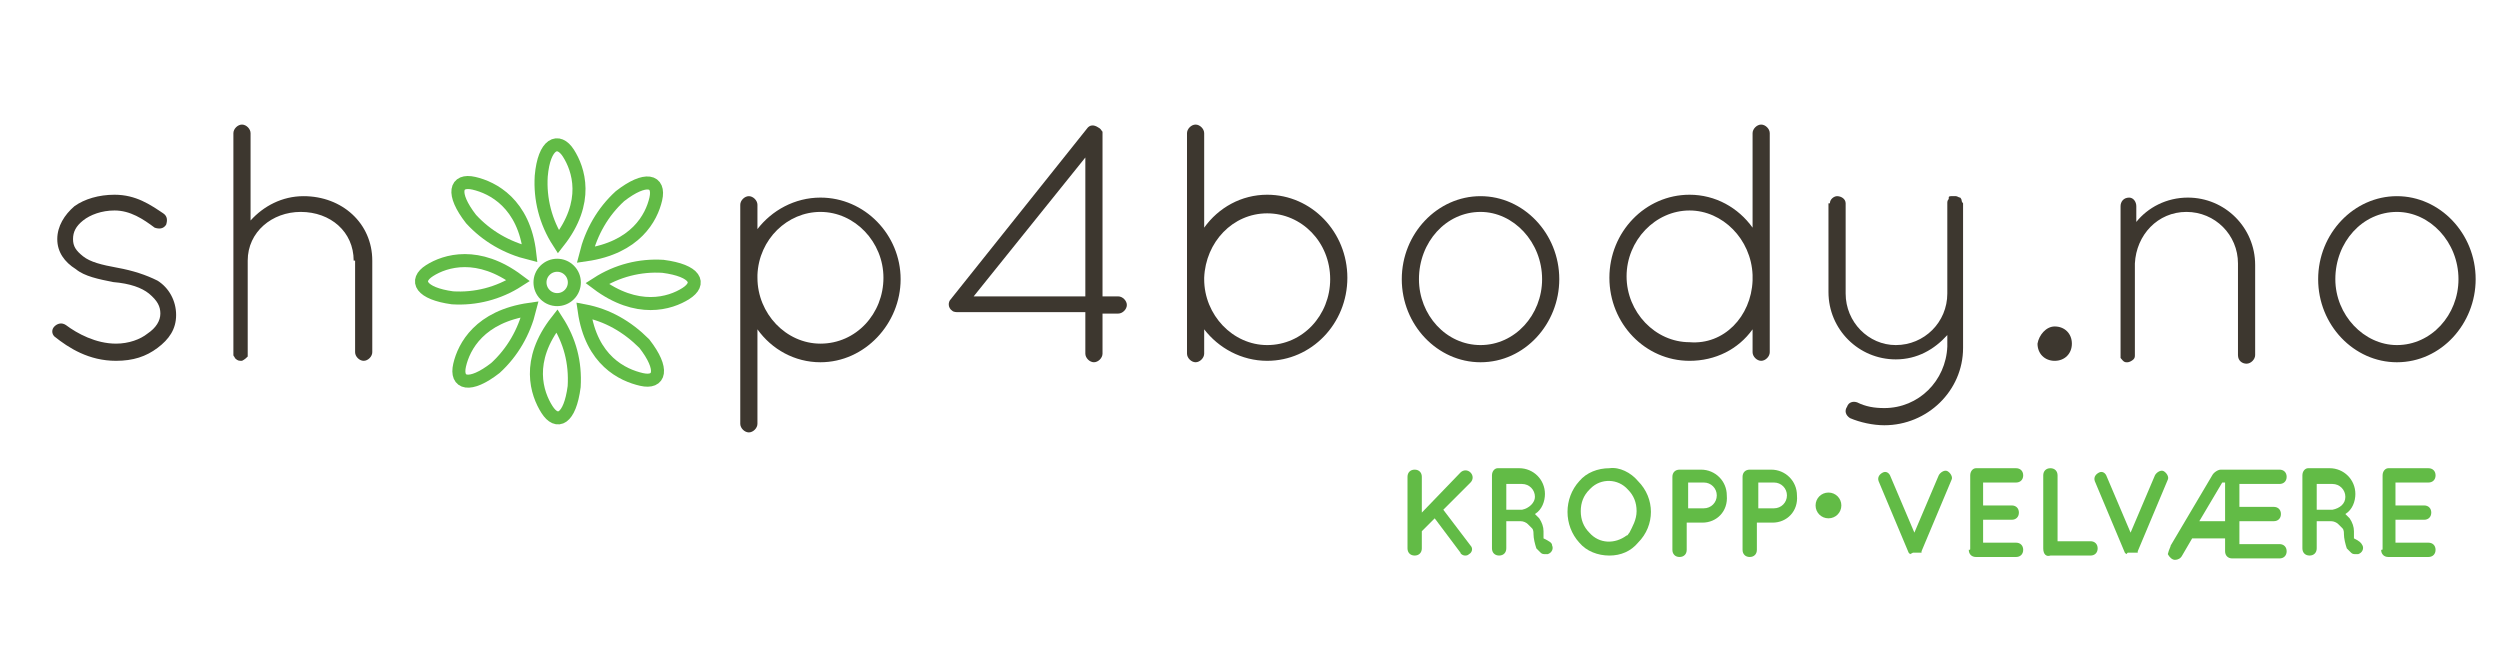 <?xml version="1.0" encoding="utf-8"?>
<!-- Generator: Adobe Illustrator 21.1.0, SVG Export Plug-In . SVG Version: 6.00 Build 0)  -->
<svg version="1.1" id="Layer_1" xmlns="http://www.w3.org/2000/svg" xmlns:xlink="http://www.w3.org/1999/xlink" x="0px" y="0px"
	 viewBox="0 0 174.6 45.6" style="enable-background:new 0 0 174.6 45.6;" xml:space="preserve">
<style type="text/css">
	.st0{fill:none;stroke:#62BB46;stroke-width:0.91;stroke-miterlimit:10;}
	.st1{fill:#62BB46;}
	.st2{fill:#3D372F;}
</style>
<title>Artboard 1 copy 3</title>
<path class="st0" d="M36.2,19.6c-1.4,0.9-3,1.3-4.6,1.2c-2.2-0.3-2.7-1.2-1.6-1.9S33.4,17.5,36.2,19.6z"/>
<path class="st0" d="M39,16.9c-0.9-1.4-1.3-3-1.2-4.6c0.2-2.3,1.2-2.7,1.9-1.6S41.2,14.1,39,16.9z"/>
<path class="st0" d="M41.7,19.8c1.4-0.9,3-1.3,4.6-1.2c2.3,0.3,2.7,1.2,1.6,1.9S44.5,21.9,41.7,19.8z"/>
<path class="st0" d="M38.9,22.4c0.9,1.4,1.3,2.9,1.2,4.6c-0.3,2.3-1.2,2.7-1.9,1.6S36.7,25.2,38.9,22.4z"/>
<path class="st0" d="M37,17.7c-1.6-0.4-3-1.2-4.1-2.4c-1.4-1.8-1.1-2.8,0.2-2.5S36.6,14.2,37,17.7z"/>
<path class="st0" d="M40.9,17.8c0.4-1.6,1.2-3,2.4-4.1c1.8-1.4,2.8-1.1,2.5,0.2S44.4,17.3,40.9,17.8z"/>
<path class="st0" d="M40.8,21.7c1.6,0.3,3,1.1,4.2,2.3c1.4,1.8,1.1,2.8-0.2,2.5S41.3,25.2,40.8,21.7z"/>
<path class="st0" d="M37,21.6c-0.4,1.6-1.2,3-2.4,4.1c-1.8,1.4-2.8,1.1-2.5-0.2S33.5,22.1,37,21.6z"/>
<ellipse transform="matrix(0.707 -0.707 0.707 0.707 -2.517 33.3)" class="st0" cx="38.9" cy="19.7" rx="1.2" ry="1.2"/>
<path class="st1" d="M98.3,38.3v-5c0-0.3,0.2-0.5,0.5-0.5s0.5,0.2,0.5,0.5l0,0v2.5L102,33c0.2-0.2,0.5-0.2,0.7,0c0,0,0,0,0,0
	c0.2,0.2,0.2,0.5,0,0.7l-1.9,1.9l1.9,2.5c0.2,0.2,0.1,0.5-0.1,0.6c0,0,0,0,0,0c-0.1,0.1-0.2,0.1-0.3,0.1c-0.1,0-0.3-0.1-0.3-0.2
	l-1.8-2.4l-0.9,0.9v1.2c0,0.3-0.2,0.5-0.5,0.5S98.3,38.6,98.3,38.3L98.3,38.3z"/>
<path class="st1" d="M108.4,38.1c0.1,0.2,0,0.5-0.3,0.6c0,0,0,0,0,0c-0.1,0-0.1,0-0.2,0l0,0c-0.1,0-0.2,0-0.3-0.1
	c-0.1-0.1-0.2-0.2-0.3-0.3c-0.1-0.3-0.2-0.7-0.2-1c0-0.1,0-0.3-0.1-0.4c-0.1-0.1-0.2-0.2-0.3-0.3c-0.1-0.1-0.3-0.2-0.5-0.2h-1v1.9
	c0,0.3-0.2,0.5-0.5,0.5c-0.3,0-0.5-0.2-0.5-0.5c0,0,0,0,0,0v-5.1c0-0.3,0.2-0.5,0.4-0.5c0,0,0,0,0,0h1.5c1,0,1.8,0.8,1.8,1.8
	c0,0,0,0,0,0c0,0.5-0.2,1.1-0.7,1.4c0.1,0.1,0.2,0.2,0.3,0.3c0.2,0.3,0.3,0.6,0.3,0.9c0,0.2,0,0.3,0,0.5
	C108.2,37.8,108.4,37.9,108.4,38.1z M107.2,34.7c0-0.5-0.4-0.9-0.9-0.9c0,0,0,0,0,0h-1.1v1.8h1.1C106.8,35.5,107.2,35.1,107.2,34.7z
	"/>
<path class="st1" d="M114.4,33.6c1.2,1.2,1.2,3.1,0,4.3c-0.5,0.6-1.2,0.9-2,0.9c-0.8,0-1.6-0.3-2.1-0.9c-1.1-1.2-1.1-3.1,0-4.3
	c0.5-0.6,1.3-0.9,2.1-0.9C113.1,32.6,113.9,33,114.4,33.6z M114.3,35.7c0-0.6-0.2-1.1-0.6-1.5c-0.7-0.8-1.9-0.8-2.6-0.1
	c0,0-0.1,0.1-0.1,0.1c-0.4,0.4-0.6,0.9-0.6,1.5c0,0.6,0.2,1.1,0.6,1.5c0.7,0.8,1.8,0.8,2.6,0.2c0.1,0,0.1-0.1,0.2-0.2
	C114,36.8,114.3,36.3,114.3,35.7z"/>
<path class="st1" d="M118.9,36.5h-1.1v1.9c0,0.3-0.2,0.5-0.5,0.5s-0.5-0.2-0.5-0.5v-5.1c0-0.3,0.2-0.5,0.5-0.5l0,0h1.5
	c1,0,1.8,0.8,1.8,1.8C120.7,35.7,119.9,36.5,118.9,36.5C118.9,36.5,118.9,36.5,118.9,36.5L118.9,36.5z M117.9,35.5h1.1
	c0.5,0,0.9-0.4,0.9-0.9c0-0.5-0.4-0.9-0.9-0.9c0,0,0,0,0,0h-1.1L117.9,35.5z"/>
<path class="st1" d="M123.8,36.5h-1.1v1.9c0,0.3-0.2,0.5-0.5,0.5s-0.5-0.2-0.5-0.5v-5.1c0-0.3,0.2-0.5,0.5-0.5l0,0h1.5
	c1,0,1.8,0.8,1.8,1.8C125.6,35.7,124.8,36.5,123.8,36.5C123.8,36.5,123.8,36.5,123.8,36.5L123.8,36.5z M122.8,35.5h1.1
	c0.5,0,0.9-0.4,0.9-0.9c0-0.5-0.4-0.9-0.9-0.9c0,0,0,0,0,0h-1.1L122.8,35.5z"/>
<path class="st1" d="M126.8,35.3L126.8,35.3c0-0.5,0.4-0.9,0.9-0.9c0.5,0,0.9,0.4,0.9,0.9l0,0c0,0.5-0.4,0.9-0.9,0.9
	C127.2,36.2,126.8,35.8,126.8,35.3z"/>
<path class="st1" d="M133.4,38.7L133.4,38.7L133.4,38.7L133.4,38.7L133.4,38.7l-0.1-0.1l-2.1-5c-0.1-0.3,0.1-0.5,0.3-0.6
	c0.2-0.1,0.4,0,0.5,0.2l1.7,4l1.7-4c0.1-0.2,0.4-0.4,0.6-0.3c0.2,0.1,0.4,0.4,0.3,0.6l0,0l-2.1,5c0,0,0,0,0,0.1l0,0v0l0,0h-0.1l0,0
	h-0.1l0,0H134h-0.2h-0.1l0,0l-0.1,0L133.4,38.7z"/>
<path class="st1" d="M137.6,38.3v-5.1c0-0.3,0.2-0.5,0.4-0.5c0,0,0,0,0,0h2.8c0.3,0,0.5,0.2,0.5,0.5c0,0.3-0.2,0.5-0.5,0.5h-2.3v1.6
	h2c0.3,0,0.5,0.2,0.5,0.5s-0.2,0.5-0.5,0.5h-2v1.6h2.3c0.3,0,0.5,0.2,0.5,0.5s-0.2,0.5-0.5,0.5h-2.8c-0.3,0-0.5-0.2-0.5-0.5
	C137.6,38.4,137.6,38.4,137.6,38.3z"/>
<path class="st1" d="M142.7,38.3v-5.1c0-0.3,0.2-0.5,0.5-0.5l0,0c0.3,0,0.5,0.2,0.5,0.5v4.6h2.3c0.3,0,0.5,0.2,0.5,0.5
	s-0.2,0.5-0.5,0.5h-2.8C142.9,38.9,142.7,38.7,142.7,38.3C142.7,38.4,142.7,38.4,142.7,38.3z"/>
<path class="st1" d="M148.5,38.7L148.5,38.7L148.5,38.7L148.5,38.7L148.5,38.7l-0.1-0.1l-2.1-5c-0.1-0.3,0.1-0.5,0.3-0.6
	c0.2-0.1,0.4,0,0.5,0.2l1.7,4l1.7-4c0.1-0.2,0.4-0.4,0.6-0.3c0.2,0.1,0.4,0.4,0.3,0.6l0,0l-2.1,5c0,0,0,0,0,0.1l0,0v0l0,0h-0.1l0,0
	h-0.1l0,0h-0.1h-0.2h-0.1l0,0l-0.1,0L148.5,38.7z"/>
<path class="st1" d="M151.6,38.1l2.9-4.9c0.1-0.2,0.4-0.4,0.6-0.4h4.1c0.3,0,0.5,0.2,0.5,0.5c0,0,0,0,0,0c0,0.3-0.2,0.5-0.5,0.5l0,0
	h-2.8v1.6h2.4c0.3,0,0.5,0.2,0.5,0.5c0,0.3-0.2,0.5-0.5,0.5h-2.4v1.6h2.8c0.3,0,0.5,0.2,0.5,0.5c0,0,0,0,0,0c0,0.3-0.2,0.5-0.5,0.5
	l0,0h-3.3c-0.3,0-0.5-0.2-0.5-0.5c0,0,0,0,0,0v-0.9h-2.3l-0.7,1.2c-0.1,0.2-0.3,0.3-0.5,0.3c-0.2,0-0.4-0.2-0.5-0.4c0,0,0,0,0,0
	C151.5,38.3,151.6,38.2,151.6,38.1z M155.4,36.4v-2.7h-0.2l-1.6,2.7H155.4z"/>
<path class="st1" d="M165,38.1c0.1,0.2,0,0.5-0.3,0.6c0,0,0,0,0,0c-0.1,0-0.1,0-0.2,0l0,0c-0.1,0-0.2,0-0.3-0.1
	c-0.1-0.1-0.2-0.2-0.3-0.3c-0.1-0.3-0.2-0.7-0.2-1c0-0.1,0-0.3-0.1-0.4c-0.1-0.1-0.2-0.2-0.3-0.3c-0.1-0.1-0.3-0.2-0.5-0.2h-1v1.9
	c0,0.3-0.2,0.5-0.5,0.5c-0.3,0-0.5-0.2-0.5-0.5c0,0,0,0,0,0v-5.1c0-0.3,0.2-0.5,0.4-0.5c0,0,0,0,0,0h1.5c1,0,1.8,0.8,1.8,1.8
	c0,0,0,0,0,0c0,0.5-0.2,1.1-0.7,1.4c0.1,0.1,0.2,0.2,0.3,0.3c0.2,0.3,0.3,0.6,0.3,0.9c0,0.2,0,0.3,0,0.5
	C164.8,37.8,164.9,37.9,165,38.1z M163.8,34.7c0-0.5-0.4-0.9-0.9-0.9c0,0,0,0,0,0h-1.1v1.8h1.1C163.4,35.5,163.8,35.2,163.8,34.7
	C163.8,34.7,163.8,34.7,163.8,34.7L163.8,34.7z"/>
<path class="st1" d="M166.4,38.3v-5.1c0-0.3,0.2-0.5,0.4-0.5c0,0,0,0,0,0h2.8c0.3,0,0.5,0.2,0.5,0.5c0,0.3-0.2,0.5-0.5,0.5h-2.3v1.6
	h2c0.3,0,0.5,0.2,0.5,0.5s-0.2,0.5-0.5,0.5h-2v1.6h2.3c0.3,0,0.5,0.2,0.5,0.5s-0.2,0.5-0.5,0.5h-2.8c-0.3,0-0.5-0.2-0.5-0.5
	C166.4,38.4,166.4,38.4,166.4,38.3z"/>
<g>
	<path class="st2" d="M3.8,22.8c0.2-0.2,0.5-0.3,0.8-0.1c0.8,0.6,2.1,1.3,3.5,1.3c0.9,0,1.7-0.3,2.2-0.7c0.6-0.4,0.9-0.9,0.9-1.4
		c0-0.5-0.2-0.9-0.8-1.4c-0.5-0.4-1.3-0.7-2.5-0.8l0,0c-1-0.2-2-0.4-2.6-0.9C4.5,18.3,4,17.6,4,16.7c0-0.9,0.5-1.7,1.2-2.3
		c0.7-0.5,1.7-0.8,2.8-0.8c1.5,0,2.5,0.7,3.4,1.3c0.3,0.2,0.3,0.5,0.2,0.8c-0.2,0.3-0.5,0.3-0.8,0.2c-0.8-0.6-1.7-1.2-2.8-1.2
		c-0.9,0-1.7,0.3-2.2,0.7c-0.5,0.4-0.7,0.8-0.7,1.3s0.2,0.8,0.7,1.2c0.5,0.4,1.3,0.6,2.4,0.8h0c1.1,0.2,2,0.5,2.8,0.9
		c0.8,0.5,1.3,1.4,1.3,2.4c0,1-0.5,1.7-1.3,2.3c-0.8,0.6-1.7,0.9-2.9,0.9c-1.9,0-3.3-0.9-4.3-1.7C3.6,23.3,3.6,23,3.8,22.8z"/>
	<path class="st2" d="M24.7,18.2c0-2-1.6-3.4-3.7-3.4c-2,0-3.7,1.4-3.7,3.4v6.4v0.1c0,0,0,0.1,0,0.1c0,0,0,0.1,0,0.1
		c-0.1,0.1-0.2,0.2-0.4,0.3c0,0,0,0,0,0h0h-0.1c-0.2,0-0.3-0.1-0.4-0.2c0-0.1-0.1-0.1-0.1-0.2c0-0.1,0-0.1,0-0.2v-6.4V18V9.3
		c0-0.3,0.3-0.6,0.6-0.6c0.3,0,0.6,0.3,0.6,0.6v6.1c0.9-1,2.2-1.7,3.7-1.7c2.7,0,4.8,1.9,4.8,4.5v6.4c0,0.3-0.3,0.6-0.6,0.6
		c-0.3,0-0.6-0.3-0.6-0.6V18.2z"/>
</g>
<g>
	<path class="st2" d="M51.7,19.6v-0.2v-0.2v-4.9c0-0.3,0.3-0.6,0.6-0.6c0.3,0,0.6,0.3,0.6,0.6v1.7c1-1.3,2.6-2.2,4.4-2.2
		c3.1,0,5.6,2.6,5.6,5.7c0,3.1-2.5,5.8-5.6,5.8c-1.8,0-3.4-0.9-4.4-2.3v6.6c0,0.3-0.3,0.6-0.6,0.6c-0.3,0-0.6-0.3-0.6-0.6V19.6z
		 M52.9,19.4c0,2.5,2,4.6,4.4,4.6c2.5,0,4.4-2.1,4.4-4.6s-2-4.6-4.4-4.6c-2.3,0-4.3,1.9-4.4,4.4V19.4z"/>
	<path class="st2" d="M75.8,21.8h-8.9h0h0c-0.1,0-0.3,0-0.4-0.1c-0.3-0.2-0.3-0.6-0.1-0.8L75.9,9l0,0c0.2-0.3,0.5-0.3,0.8-0.1
		C76.9,9,76.9,9.1,77,9.2c0,0,0,0.1,0,0.1v0.1v11.3h1.1c0.3,0,0.6,0.3,0.6,0.6c0,0.3-0.3,0.6-0.6,0.6H77v2.8c0,0.3-0.3,0.6-0.6,0.6
		c-0.3,0-0.6-0.3-0.6-0.6V21.8z M75.8,20.7V11L68,20.7H75.8z"/>
	<path class="st2" d="M82.9,19.7v-0.2v-0.2V9.3c0-0.3,0.3-0.6,0.6-0.6c0.3,0,0.6,0.3,0.6,0.6v6.6c1-1.4,2.6-2.3,4.4-2.3
		c3.1,0,5.6,2.6,5.6,5.8c0,3.2-2.5,5.8-5.6,5.8c-1.8,0-3.4-0.9-4.4-2.2v1.7c0,0.3-0.3,0.6-0.6,0.6c-0.3,0-0.6-0.3-0.6-0.6V19.7z
		 M84.1,19.5c0,2.5,2,4.6,4.4,4.6c2.5,0,4.4-2.1,4.4-4.6c0-2.6-2-4.6-4.4-4.6c-2.4,0-4.3,2-4.4,4.5V19.5z"/>
	<path class="st2" d="M103.4,13.7c3,0,5.5,2.6,5.5,5.8c0,3.1-2.4,5.8-5.5,5.8c-3,0-5.5-2.6-5.5-5.8C97.9,16.3,100.4,13.7,103.4,13.7
		z M103.4,24.1c2.4,0,4.3-2.1,4.3-4.6c0-2.6-2-4.7-4.3-4.7c-2.4,0-4.3,2.1-4.3,4.7C99.1,22,101,24.1,103.4,24.1z"/>
	<path class="st2" d="M122.4,23c-1,1.4-2.6,2.2-4.4,2.2c-3.1,0-5.6-2.6-5.6-5.8c0-3.2,2.5-5.8,5.6-5.8c1.8,0,3.4,0.9,4.4,2.3V9.3
		c0-0.3,0.3-0.6,0.6-0.6c0.3,0,0.6,0.3,0.6,0.6v9.9v0.2v5.2c0,0.3-0.3,0.6-0.6,0.6c-0.3,0-0.6-0.3-0.6-0.6V23z M122.4,19.6v-0.4
		c-0.1-2.5-2.1-4.5-4.4-4.5c-2.4,0-4.4,2.1-4.4,4.6c0,2.5,2,4.6,4.4,4.6C120.4,24.1,122.3,22.1,122.4,19.6z"/>
	<path class="st2" d="M127.8,14.2c0-0.3,0.3-0.5,0.5-0.5c0.3,0,0.6,0.2,0.6,0.5v6.3c0,2,1.6,3.6,3.5,3.6c2,0,3.6-1.6,3.6-3.6v-6.3
		c0-0.1,0-0.2,0.1-0.3c0,0,0,0,0-0.1c0,0,0,0,0,0c0-0.1,0.1-0.1,0.2-0.1h0c0,0,0,0,0.1,0h0.1h0.1c0.1,0,0.2,0.1,0.3,0.1
		c0,0,0.1,0.1,0.1,0.2c0,0.1,0.1,0.2,0.1,0.2v6.3v0.2v3.6c0,3-2.5,5.4-5.5,5.4c-0.8,0-1.7-0.2-2.4-0.5c-0.3-0.2-0.4-0.5-0.2-0.8
		c0.1-0.3,0.4-0.4,0.7-0.3c0.6,0.3,1.2,0.4,1.9,0.4c2.4,0,4.3-1.9,4.4-4.3v-0.8c-0.9,1-2.1,1.7-3.6,1.7c-2.6,0-4.7-2.1-4.7-4.7V14.2
		z"/>
	<path class="st2" d="M143.5,22.8c0.7,0,1.2,0.5,1.2,1.2c0,0.7-0.5,1.2-1.2,1.2c-0.7,0-1.2-0.5-1.2-1.2
		C142.4,23.4,142.9,22.8,143.5,22.8z"/>
	<path class="st2" d="M156.3,18.4c0-2-1.6-3.6-3.6-3.6c-2,0-3.5,1.6-3.6,3.6v6.3v0.1c0,0.1,0,0.2-0.1,0.3c-0.1,0.1-0.3,0.2-0.4,0.2
		h-0.1c-0.2,0-0.3-0.2-0.4-0.3c0,0,0,0,0-0.1s0,0,0,0v-0.1v-6.3v-0.2v-3.9c0-0.3,0.2-0.6,0.6-0.6c0.3,0,0.5,0.3,0.5,0.6v1.1
		c0.8-1,2.1-1.7,3.6-1.7c2.6,0,4.7,2.1,4.7,4.7v6.3c0,0.3-0.3,0.6-0.6,0.6c-0.3,0-0.6-0.2-0.6-0.6V18.4z"/>
	<path class="st2" d="M167.4,13.7c3,0,5.5,2.6,5.5,5.8c0,3.1-2.4,5.8-5.5,5.8c-3,0-5.5-2.6-5.5-5.8
		C161.9,16.3,164.4,13.7,167.4,13.7z M167.4,24.1c2.4,0,4.3-2.1,4.3-4.6c0-2.6-2-4.7-4.3-4.7c-2.4,0-4.3,2.1-4.3,4.7
		C163.1,22,165.1,24.1,167.4,24.1z"/>
</g>
</svg>
